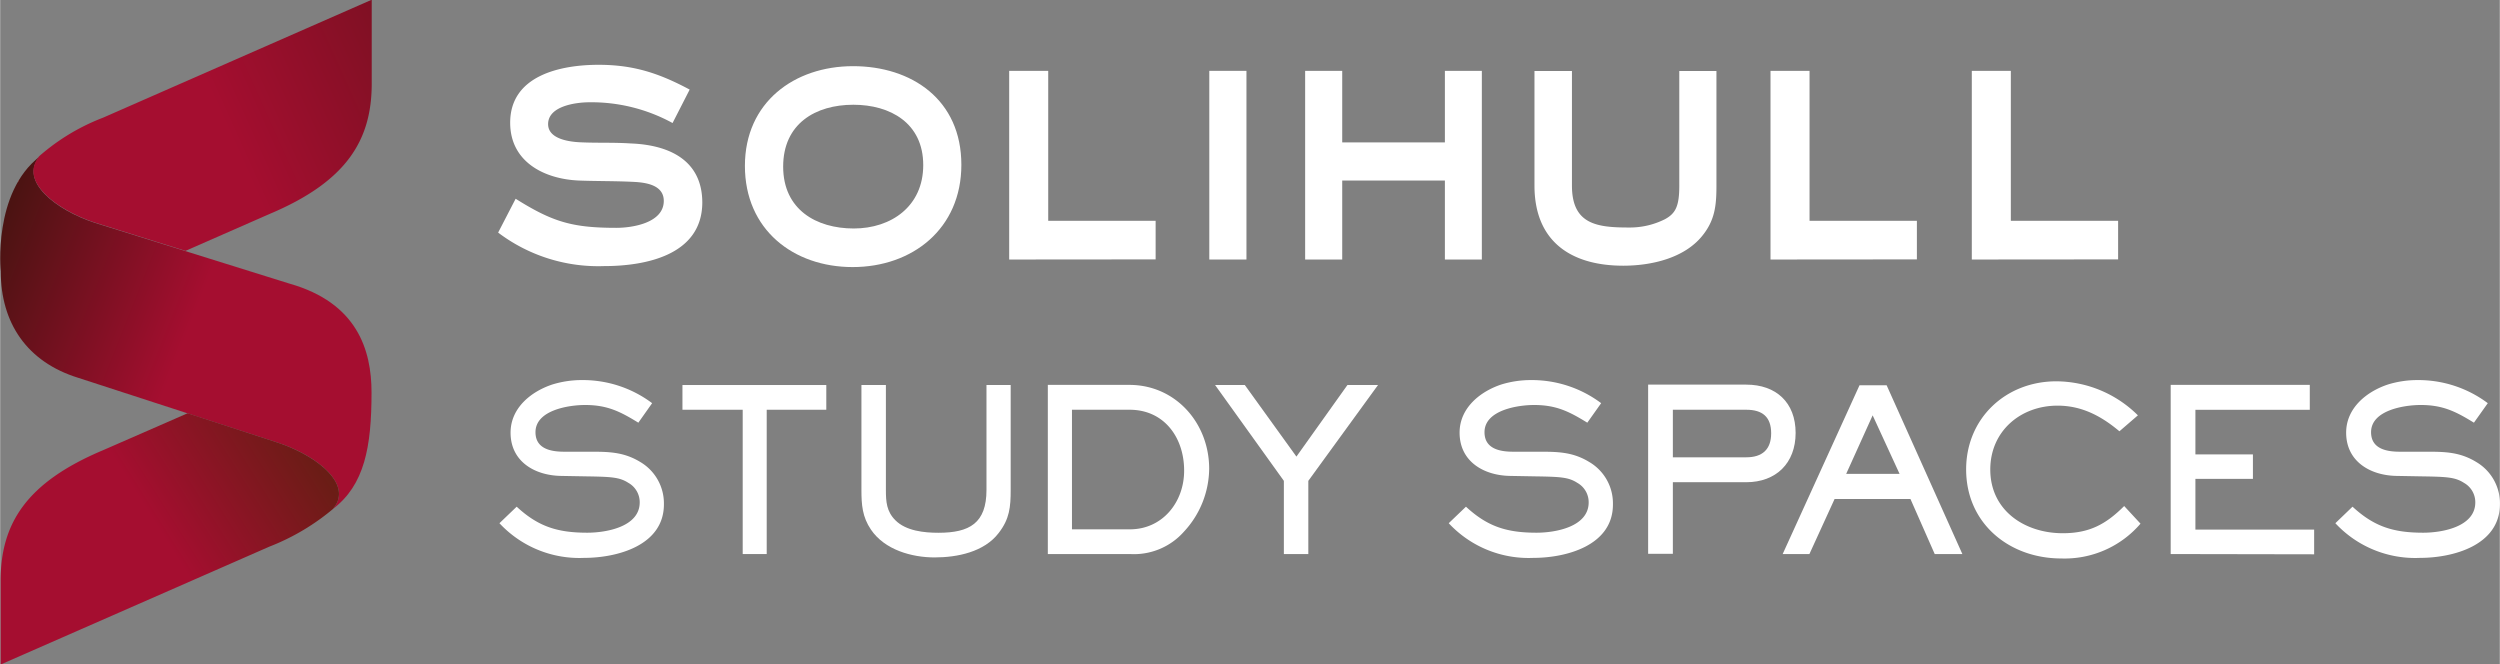 <?xml version="1.0"?>
<svg xmlns="http://www.w3.org/2000/svg" xmlns:xlink="http://www.w3.org/1999/xlink" id="Layer_1" data-name="Layer 1" viewBox="0 0 384.21 102.13" width="301" height="80"><rect x="0" y="0" width="384.21" height="102.13" fill="#808080" stroke="none"/><defs><style>.cls-1{fill:#fff;}.cls-2{fill:url(#New_Gradient_Swatch);}.cls-3,.cls-4,.cls-5{fill-rule:evenodd;}.cls-3{fill:url(#linear-gradient);}.cls-4{fill:url(#linear-gradient-2);}.cls-5{fill:url(#New_Gradient_Swatch-2);}</style><linearGradient id="New_Gradient_Swatch" x1="91.03" y1="416.37" x2="55.98" y2="402.51" gradientUnits="userSpaceOnUse"><stop offset="0" stop-color="#a50e30"/><stop offset="1" stop-color="#3d140d"/></linearGradient><linearGradient id="linear-gradient" x1="-8954.02" y1="-8594.64" x2="-8936.01" y2="-8623.25" gradientTransform="matrix(0, -1, -1, 0, -8508.97, -8508.97)" gradientUnits="userSpaceOnUse"><stop offset="0" stop-color="#a50e30"/><stop offset="1" stop-color="#59210e"/></linearGradient><linearGradient id="linear-gradient-2" x1="-8901.92" y1="-8574.08" x2="-8901.78" y2="-8574.39" gradientTransform="matrix(0, -1, -1, 0, -8508.97, -8508.97)" gradientUnits="userSpaceOnUse"><stop offset="0" stop-color="#eb564f"/><stop offset="1" stop-color="#841531"/></linearGradient><linearGradient id="New_Gradient_Swatch-2" x1="-8896.38" y1="-8607.14" x2="-8864.02" y2="-8679.16" gradientTransform="matrix(0, -1, -1, 0, -8508.97, -8508.97)" xlink:href="#New_Gradient_Swatch"/></defs><path class="cls-1" d="M152,450.91a16.77,16.77,0,0,1-13-5.33l2.65-2.54c3.34,3.1,6.34,4,10.86,4,2.89,0,8.05-.9,8.05-4.66a3.41,3.41,0,0,0-1.74-3c-1.36-.88-2.65-.94-6.48-1l-3.9-.07c-4-.07-7.73-2.2-7.73-6.65,0-3.8,3.17-6.34,6.48-7.42a15.31,15.31,0,0,1,4.49-.66,17.73,17.73,0,0,1,10.79,3.55l-2.12,3c-2.82-1.74-4.81-2.72-8.18-2.72-2.55,0-7.63.8-7.63,4.18,0,2.54,2.33,3,4.39,3h3.86c2.89,0,5.26,0,7.84,1.57a7.38,7.38,0,0,1,3.65,6.48C164.31,449,157.11,450.91,152,450.91Z" transform="translate(-62.26 -365.16)"/><path class="cls-1" d="M180.08,428.14v22.18h-3.69V428.14h-9.26v-3.8h22.11v3.8Z" transform="translate(-62.26 -365.16)"/><path class="cls-1" d="M215.74,447.08c-2.23,2.93-6.37,3.76-9.86,3.76s-7.66-1.15-9.78-4.28c-1.32-1.95-1.46-3.8-1.46-6.1V424.34h3.76v16.12c0,1.82.1,3.31,1.46,4.67,1.64,1.64,4.42,1.92,6.62,1.92,4.77,0,7.38-1.47,7.38-6.59V424.34h3.72v16.12C217.58,443.11,217.41,444.92,215.74,447.08Z" transform="translate(-62.26 -365.16)"/><path class="cls-1" d="M244.22,446.87a10.26,10.26,0,0,1-8.29,3.45H223.29v-26h12.54c7.07,0,12.26,5.85,12.26,12.89A14.38,14.38,0,0,1,244.22,446.87Zm-8.36-18.73H227v18.38h8.91c5,0,8.33-4.17,8.33-9C244.26,432.49,241.23,428.14,235.86,428.14Z" transform="translate(-62.26 -365.16)"/><path class="cls-1" d="M263.33,439.07v11.25h-3.76V439.07L249,424.34h4.57l7.93,11,7.84-11h4.7Z" transform="translate(-62.26 -365.16)"/><path class="cls-1" d="M297.91,450.91a16.77,16.77,0,0,1-13-5.33l2.65-2.54c3.34,3.1,6.33,4,10.86,4,2.89,0,8-.9,8-4.66a3.41,3.41,0,0,0-1.74-3c-1.35-.88-2.64-.94-6.47-1l-3.9-.07c-4-.07-7.73-2.2-7.73-6.65,0-3.8,3.17-6.34,6.47-7.42a15.42,15.42,0,0,1,4.5-.66,17.75,17.75,0,0,1,10.79,3.55l-2.13,3c-2.82-1.74-4.8-2.72-8.18-2.72-2.54,0-7.62.8-7.62,4.18,0,2.54,2.33,3,4.38,3h3.87c2.89,0,5.26,0,7.83,1.57a7.36,7.36,0,0,1,3.66,6.48C310.2,449,303,450.91,297.91,450.91Z" transform="translate(-62.26 -365.16)"/><path class="cls-1" d="M330.64,439.28H319.36v11h-3.8v-26h15.08c4.59,0,7.59,2.75,7.59,7.42S335.2,439.28,330.64,439.28Zm0-11.14H319.36v7.31h11.28c2.44,0,3.83-1.18,3.83-3.69S333.14,428.14,330.64,428.14Z" transform="translate(-62.26 -365.16)"/><path class="cls-1" d="M359.61,450.32l-3.73-8.46H344.22l-3.87,8.46h-4.11l11.81-25.94h4.17l11.64,25.94ZM350.07,429,346,438h8.21Z" transform="translate(-62.26 -365.16)"/><path class="cls-1" d="M379.07,451c-8,0-14.63-5.37-14.63-13.69,0-7.87,6.1-13.54,13.86-13.54A17.93,17.93,0,0,1,390.84,429L388,431.45c-2.79-2.34-5.78-3.94-9.51-3.94-5.71,0-10.34,3.94-10.34,9.82,0,6.3,5.29,9.79,11.14,9.79,4.08,0,6.62-1.36,9.44-4.18l2.51,2.71A15.36,15.36,0,0,1,379.07,451Z" transform="translate(-62.26 -365.16)"/><path class="cls-1" d="M395.88,450.32v-26h21.38v3.83H399.68V435h8.84v3.76h-8.84v7.8h18.25v3.8Z" transform="translate(-62.26 -365.16)"/><path class="cls-1" d="M434.19,450.91a16.74,16.74,0,0,1-13-5.33l2.64-2.54c3.35,3.1,6.34,4,10.87,4,2.89,0,8-.9,8-4.66a3.41,3.41,0,0,0-1.74-3c-1.36-.88-2.65-.94-6.48-1l-3.9-.07c-4-.07-7.73-2.2-7.73-6.65,0-3.8,3.17-6.34,6.48-7.42a15.35,15.35,0,0,1,4.49-.66,17.78,17.78,0,0,1,10.8,3.55l-2.13,3c-2.82-1.74-4.8-2.72-8.18-2.72-2.54,0-7.63.8-7.63,4.18,0,2.54,2.34,3,4.39,3H435c2.89,0,5.25,0,7.83,1.57a7.38,7.38,0,0,1,3.66,6.48C446.48,449,439.27,450.91,434.19,450.91Z" transform="translate(-62.26 -365.16)"/><path class="cls-1" d="M155.08,406.06a25.5,25.5,0,0,1-16.28-5.15l2.69-5.2c5.7,3.58,8.72,4.47,15.49,4.47,2.52,0,7.28-.78,7.28-4.14,0-2.35-2.52-2.79-4.37-2.91-2.91-.16-5.76-.11-8.67-.22-5.31-.22-10.57-2.85-10.57-8.89,0-7.28,7.77-8.9,13.59-8.9,5.37,0,9.29,1.29,14,3.81l-2.63,5.14a26,26,0,0,0-12.76-3.19c-2.07,0-6.37.56-6.37,3.36,0,2.35,3.41,2.74,5.14,2.8,2.52.11,5,0,7.56.17,5.81.22,11,2.51,11,9.11C170.13,404.38,161.46,406.06,155.08,406.06Z" transform="translate(-62.26 -365.16)"/><path class="cls-1" d="M193.29,406.21c-9.12,0-16.56-5.76-16.56-15.55s7.61-15.33,16.62-15.33S210,380.47,210,390.49C210,400.33,202.47,406.21,193.29,406.21Zm.11-24.95c-5.82,0-10.79,2.91-10.79,9.51s5.09,9.51,10.85,9.51,10.68-3.41,10.68-9.74C204.14,384.06,199.05,381.26,193.4,381.26Z" transform="translate(-62.26 -365.16)"/><path class="cls-1" d="M217.35,405.05v-29h6v23.05h16.51v5.93Z" transform="translate(-62.26 -365.16)"/><path class="cls-1" d="M248.11,405.05v-29h5.71v29Z" transform="translate(-62.26 -365.16)"/><path class="cls-1" d="M284.32,405.05V392.91H268.54v12.14h-5.7v-29h5.7v11h15.78v-11H290v29Z" transform="translate(-62.26 -365.16)"/><path class="cls-1" d="M323.88,401.41c-2.8,3.47-7.89,4.59-12.14,4.59-8.06,0-13.65-3.75-13.65-12.31V376.07h5.76v17.62c0,5.93,3.8,6.44,8.73,6.44a12,12,0,0,0,5.59-1.29c1.62-.89,2.18-2,2.18-5.15V376.07h5.71v17.62C326.06,396.72,325.84,399,323.88,401.41Z" transform="translate(-62.26 -365.16)"/><path class="cls-1" d="M334.37,405.05v-29h6v23.05h16.5v5.93Z" transform="translate(-62.26 -365.16)"/><path class="cls-1" d="M365.31,405.05v-29h6v23.05H387.8v5.93Z" transform="translate(-62.26 -365.16)"/><path class="cls-2" d="M76.84,399.42l29.91,9.34c10.35,2.94,12.59,10.15,12.59,16.72,0,8.39-1.08,14.23-5.94,17.91,3.23-3.73-2.47-8.24-8.53-10.21l-30.62-9.95c-7.89-2.44-11.9-8.46-11.9-16.35,0,0-1.25-12.11,6-17.67C65.07,392.93,70.78,397.45,76.84,399.42Z" transform="translate(-62.26 -365.16)"/><path class="cls-3" d="M104.87,433.18c6.06,2,11.76,6.48,8.53,10.21l.18-.14a34.76,34.76,0,0,1-9.94,5.93L62.33,467.3V454.43c0-8.76,3.91-15.09,15.74-20.07l13-5.68Z" transform="translate(-62.26 -365.16)"/><path class="cls-4" d="M65,393.12v0c.06-.09.12-.17.17-.26C65.07,392.93,65,393,65,393.12Z" transform="translate(-62.26 -365.16)"/><path class="cls-5" d="M119.37,378c0,8.75-3.9,15.08-15.73,20.06l-12.9,5.66-13.9-4.34c-6.06-2-11.77-6.49-8.53-10.21-.25.19-.48.39-.71.59a32.5,32.5,0,0,1,10.47-6.51l41.3-18.13Z" transform="translate(-62.26 -365.16)"/></svg>
